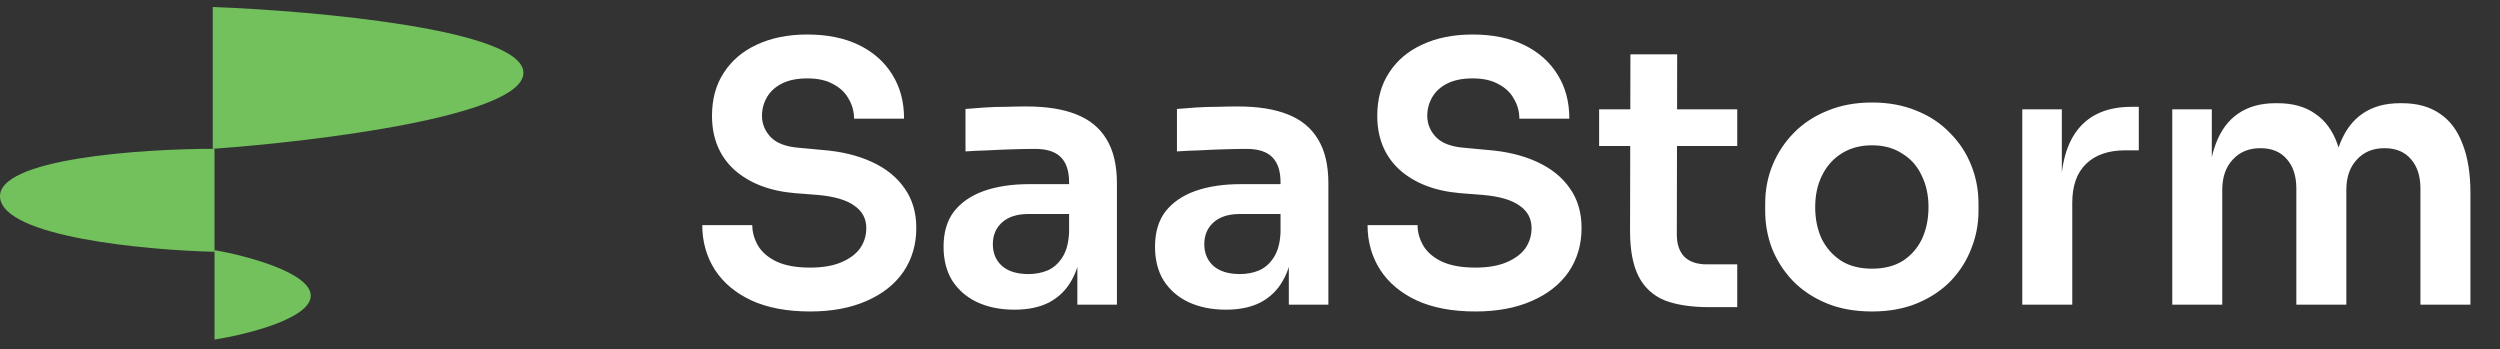 <svg width="179" height="25" viewBox="0 0 179 25" fill="none" xmlns="http://www.w3.org/2000/svg">
<rect x="0" y="0" width="179" height="25" fill="#333333" stroke="none"/>
<g clip-path="url(#clip0_1616_43167)">
<path d="M22.25 21.171C22.25 19.527 17.656 18.31 15.359 17.907V24.314C17.656 23.951 22.25 22.814 22.25 21.171Z" fill="#72C15C"/>
<path d="M15.234 10.654V0.5C22.648 0.782 37.477 2.12 37.477 5.214C37.477 8.309 22.648 10.13 15.234 10.654Z" fill="#72C15C"/>
<path d="M15.358 18.028V10.654C10.12 10.654 -0.284 11.355 0.006 14.16C0.296 16.964 10.361 17.907 15.358 18.028Z" fill="#72C15C"/>
<path d="M58.009 22.301C56.344 22.301 54.936 22.035 53.786 21.503C52.653 20.971 51.785 20.241 51.184 19.314C50.584 18.37 50.283 17.305 50.283 16.121H53.863C53.863 16.619 54 17.108 54.275 17.589C54.55 18.052 54.987 18.43 55.589 18.722C56.207 19.014 57.014 19.16 58.009 19.16C58.902 19.16 59.649 19.031 60.25 18.773C60.851 18.516 61.297 18.181 61.589 17.769C61.881 17.34 62.027 16.859 62.027 16.327C62.027 15.657 61.743 15.125 61.177 14.73C60.61 14.318 59.735 14.06 58.55 13.957L56.902 13.829C55.099 13.674 53.657 13.116 52.575 12.155C51.511 11.176 50.979 9.888 50.979 8.292C50.979 7.09 51.262 6.06 51.829 5.201C52.395 4.326 53.185 3.656 54.198 3.193C55.228 2.712 56.43 2.471 57.803 2.471C59.228 2.471 60.456 2.72 61.486 3.218C62.516 3.716 63.315 4.42 63.881 5.33C64.447 6.223 64.731 7.279 64.731 8.498H61.151C61.151 7.983 61.022 7.51 60.765 7.081C60.524 6.635 60.155 6.283 59.657 6.025C59.177 5.751 58.559 5.613 57.803 5.613C57.082 5.613 56.481 5.734 56 5.974C55.52 6.214 55.159 6.54 54.919 6.952C54.678 7.365 54.558 7.811 54.558 8.292C54.558 8.875 54.773 9.39 55.202 9.837C55.631 10.266 56.309 10.515 57.237 10.584L58.885 10.738C60.224 10.841 61.4 11.124 62.413 11.588C63.426 12.052 64.207 12.678 64.757 13.468C65.323 14.258 65.607 15.211 65.607 16.327C65.607 17.511 65.297 18.559 64.679 19.469C64.061 20.361 63.177 21.057 62.027 21.555C60.894 22.052 59.554 22.301 58.009 22.301ZM77.139 21.812V17.666H76.547V13.056C76.547 12.249 76.35 11.648 75.955 11.253C75.56 10.858 74.95 10.661 74.126 10.661C73.697 10.661 73.182 10.669 72.581 10.687C71.98 10.704 71.371 10.73 70.753 10.764C70.152 10.781 69.611 10.807 69.13 10.841V7.802C69.525 7.768 69.971 7.734 70.469 7.699C70.967 7.665 71.474 7.648 71.989 7.648C72.521 7.631 73.019 7.622 73.482 7.622C74.925 7.622 76.118 7.811 77.062 8.189C78.024 8.566 78.745 9.159 79.226 9.966C79.723 10.773 79.972 11.828 79.972 13.133V21.812H77.139ZM72.633 22.173C71.62 22.173 70.727 21.992 69.954 21.632C69.199 21.271 68.607 20.756 68.177 20.087C67.765 19.417 67.559 18.61 67.559 17.666C67.559 16.636 67.808 15.794 68.306 15.142C68.821 14.49 69.534 14 70.444 13.674C71.371 13.348 72.452 13.185 73.688 13.185H76.934V15.322H73.637C72.813 15.322 72.178 15.528 71.731 15.94C71.302 16.335 71.087 16.85 71.087 17.486C71.087 18.121 71.302 18.636 71.731 19.031C72.178 19.426 72.813 19.623 73.637 19.623C74.135 19.623 74.59 19.537 75.002 19.366C75.431 19.177 75.783 18.868 76.058 18.438C76.35 17.992 76.513 17.391 76.547 16.636L77.423 17.64C77.337 18.619 77.096 19.443 76.702 20.112C76.324 20.782 75.792 21.297 75.105 21.658C74.435 22.001 73.611 22.173 72.633 22.173ZM92.28 21.812V17.666H91.687V13.056C91.687 12.249 91.49 11.648 91.095 11.253C90.7 10.858 90.091 10.661 89.266 10.661C88.837 10.661 88.322 10.669 87.721 10.687C87.12 10.704 86.511 10.73 85.893 10.764C85.292 10.781 84.751 10.807 84.27 10.841V7.802C84.665 7.768 85.111 7.734 85.61 7.699C86.107 7.665 86.614 7.648 87.129 7.648C87.661 7.631 88.159 7.622 88.623 7.622C90.065 7.622 91.258 7.811 92.202 8.189C93.164 8.566 93.885 9.159 94.366 9.966C94.864 10.773 95.112 11.828 95.112 13.133V21.812H92.28ZM87.773 22.173C86.76 22.173 85.867 21.992 85.094 21.632C84.339 21.271 83.747 20.756 83.317 20.087C82.905 19.417 82.699 18.61 82.699 17.666C82.699 16.636 82.948 15.794 83.446 15.142C83.961 14.49 84.674 14 85.584 13.674C86.511 13.348 87.593 13.185 88.829 13.185H92.073V15.322H88.777C87.953 15.322 87.318 15.528 86.871 15.94C86.442 16.335 86.227 16.85 86.227 17.486C86.227 18.121 86.442 18.636 86.871 19.031C87.318 19.426 87.953 19.623 88.777 19.623C89.275 19.623 89.73 19.537 90.142 19.366C90.571 19.177 90.923 18.868 91.198 18.438C91.49 17.992 91.653 17.391 91.687 16.636L92.563 17.64C92.477 18.619 92.237 19.443 91.842 20.112C91.464 20.782 90.932 21.297 90.245 21.658C89.575 22.001 88.751 22.173 87.773 22.173ZM105.643 22.301C103.977 22.301 102.569 22.035 101.419 21.503C100.286 20.971 99.419 20.241 98.818 19.314C98.217 18.37 97.917 17.305 97.917 16.121H101.496C101.496 16.619 101.634 17.108 101.908 17.589C102.183 18.052 102.621 18.43 103.222 18.722C103.84 19.014 104.647 19.16 105.643 19.16C106.535 19.16 107.282 19.031 107.883 18.773C108.484 18.516 108.93 18.181 109.222 17.769C109.514 17.34 109.66 16.859 109.66 16.327C109.66 15.657 109.377 15.125 108.81 14.73C108.244 14.318 107.368 14.06 106.183 13.957L104.535 13.829C102.733 13.674 101.29 13.116 100.209 12.155C99.144 11.176 98.612 9.888 98.612 8.292C98.612 7.09 98.895 6.06 99.462 5.201C100.028 4.326 100.818 3.656 101.831 3.193C102.861 2.712 104.063 2.471 105.437 2.471C106.862 2.471 108.089 2.72 109.119 3.218C110.15 3.716 110.948 4.42 111.514 5.33C112.081 6.223 112.364 7.279 112.364 8.498H108.785C108.785 7.983 108.656 7.51 108.398 7.081C108.158 6.635 107.789 6.283 107.291 6.025C106.81 5.751 106.192 5.613 105.437 5.613C104.716 5.613 104.115 5.734 103.634 5.974C103.153 6.214 102.793 6.54 102.552 6.952C102.312 7.365 102.192 7.811 102.192 8.292C102.192 8.875 102.406 9.39 102.835 9.837C103.265 10.266 103.943 10.515 104.87 10.584L106.518 10.738C107.857 10.841 109.034 11.124 110.046 11.588C111.059 12.052 111.841 12.678 112.39 13.468C112.957 14.258 113.24 15.211 113.24 16.327C113.24 17.511 112.931 18.559 112.313 19.469C111.695 20.361 110.811 21.057 109.66 21.555C108.527 22.052 107.188 22.301 105.643 22.301ZM122.378 21.992C121.09 21.992 120.026 21.829 119.184 21.503C118.36 21.16 117.742 20.593 117.33 19.803C116.918 18.996 116.712 17.915 116.712 16.558L116.738 3.888H120.086L120.06 16.79C120.06 17.477 120.24 18.009 120.601 18.387C120.978 18.747 121.511 18.928 122.198 18.928H124.386V21.992H122.378ZM114.497 10.455V7.828H124.386V10.455H114.497ZM134.037 22.301C132.801 22.301 131.711 22.104 130.767 21.709C129.822 21.314 129.024 20.782 128.371 20.112C127.719 19.426 127.221 18.653 126.878 17.795C126.552 16.936 126.388 16.043 126.388 15.116V14.575C126.388 13.614 126.56 12.704 126.904 11.846C127.264 10.97 127.77 10.197 128.423 9.528C129.092 8.841 129.9 8.309 130.844 7.931C131.788 7.536 132.853 7.339 134.037 7.339C135.222 7.339 136.286 7.536 137.231 7.931C138.175 8.309 138.973 8.841 139.625 9.528C140.295 10.197 140.802 10.97 141.145 11.846C141.488 12.704 141.66 13.614 141.66 14.575V15.116C141.66 16.043 141.488 16.936 141.145 17.795C140.819 18.653 140.33 19.426 139.677 20.112C139.025 20.782 138.226 21.314 137.282 21.709C136.338 22.104 135.256 22.301 134.037 22.301ZM134.037 19.237C134.913 19.237 135.651 19.048 136.252 18.67C136.853 18.275 137.308 17.752 137.617 17.099C137.926 16.43 138.08 15.674 138.08 14.833C138.08 13.975 137.917 13.219 137.591 12.567C137.282 11.897 136.818 11.373 136.2 10.996C135.6 10.601 134.878 10.403 134.037 10.403C133.196 10.403 132.466 10.601 131.848 10.996C131.247 11.373 130.784 11.897 130.457 12.567C130.131 13.219 129.968 13.975 129.968 14.833C129.968 15.674 130.123 16.43 130.432 17.099C130.758 17.752 131.222 18.275 131.822 18.67C132.423 19.048 133.162 19.237 134.037 19.237ZM144.795 21.812V7.828H147.628V13.751H147.55C147.55 11.743 147.979 10.223 148.838 9.193C149.696 8.163 150.958 7.648 152.623 7.648H153.138V10.764H152.16C150.958 10.764 150.022 11.09 149.353 11.743C148.7 12.378 148.374 13.305 148.374 14.524V21.812H144.795ZM155.534 21.812V7.828H158.366V13.829H158.109C158.109 12.421 158.289 11.245 158.65 10.3C159.01 9.339 159.542 8.618 160.246 8.137C160.967 7.639 161.86 7.39 162.925 7.39H163.079C164.161 7.39 165.053 7.639 165.758 8.137C166.479 8.618 167.011 9.339 167.354 10.3C167.715 11.245 167.895 12.421 167.895 13.829H166.994C166.994 12.421 167.174 11.245 167.535 10.3C167.912 9.339 168.453 8.618 169.157 8.137C169.878 7.639 170.771 7.39 171.835 7.39H171.99C173.071 7.39 173.973 7.639 174.694 8.137C175.415 8.618 175.956 9.339 176.316 10.3C176.694 11.245 176.883 12.421 176.883 13.829V21.812H173.303V13.494C173.303 12.618 173.08 11.923 172.634 11.408C172.187 10.876 171.552 10.609 170.728 10.609C169.904 10.609 169.243 10.884 168.745 11.434C168.247 11.966 167.998 12.687 167.998 13.597V21.812H164.418V13.494C164.418 12.618 164.195 11.923 163.749 11.408C163.302 10.876 162.667 10.609 161.843 10.609C161.019 10.609 160.358 10.884 159.86 11.434C159.362 11.966 159.113 12.687 159.113 13.597V21.812H155.534Z" fill="white"/>
</g>
<defs>
<clipPath id="clip0_1616_43167">
<rect width="178.703" height="24" fill="white" transform="translate(0 0.5)"/>
</clipPath>
</defs>
</svg>
